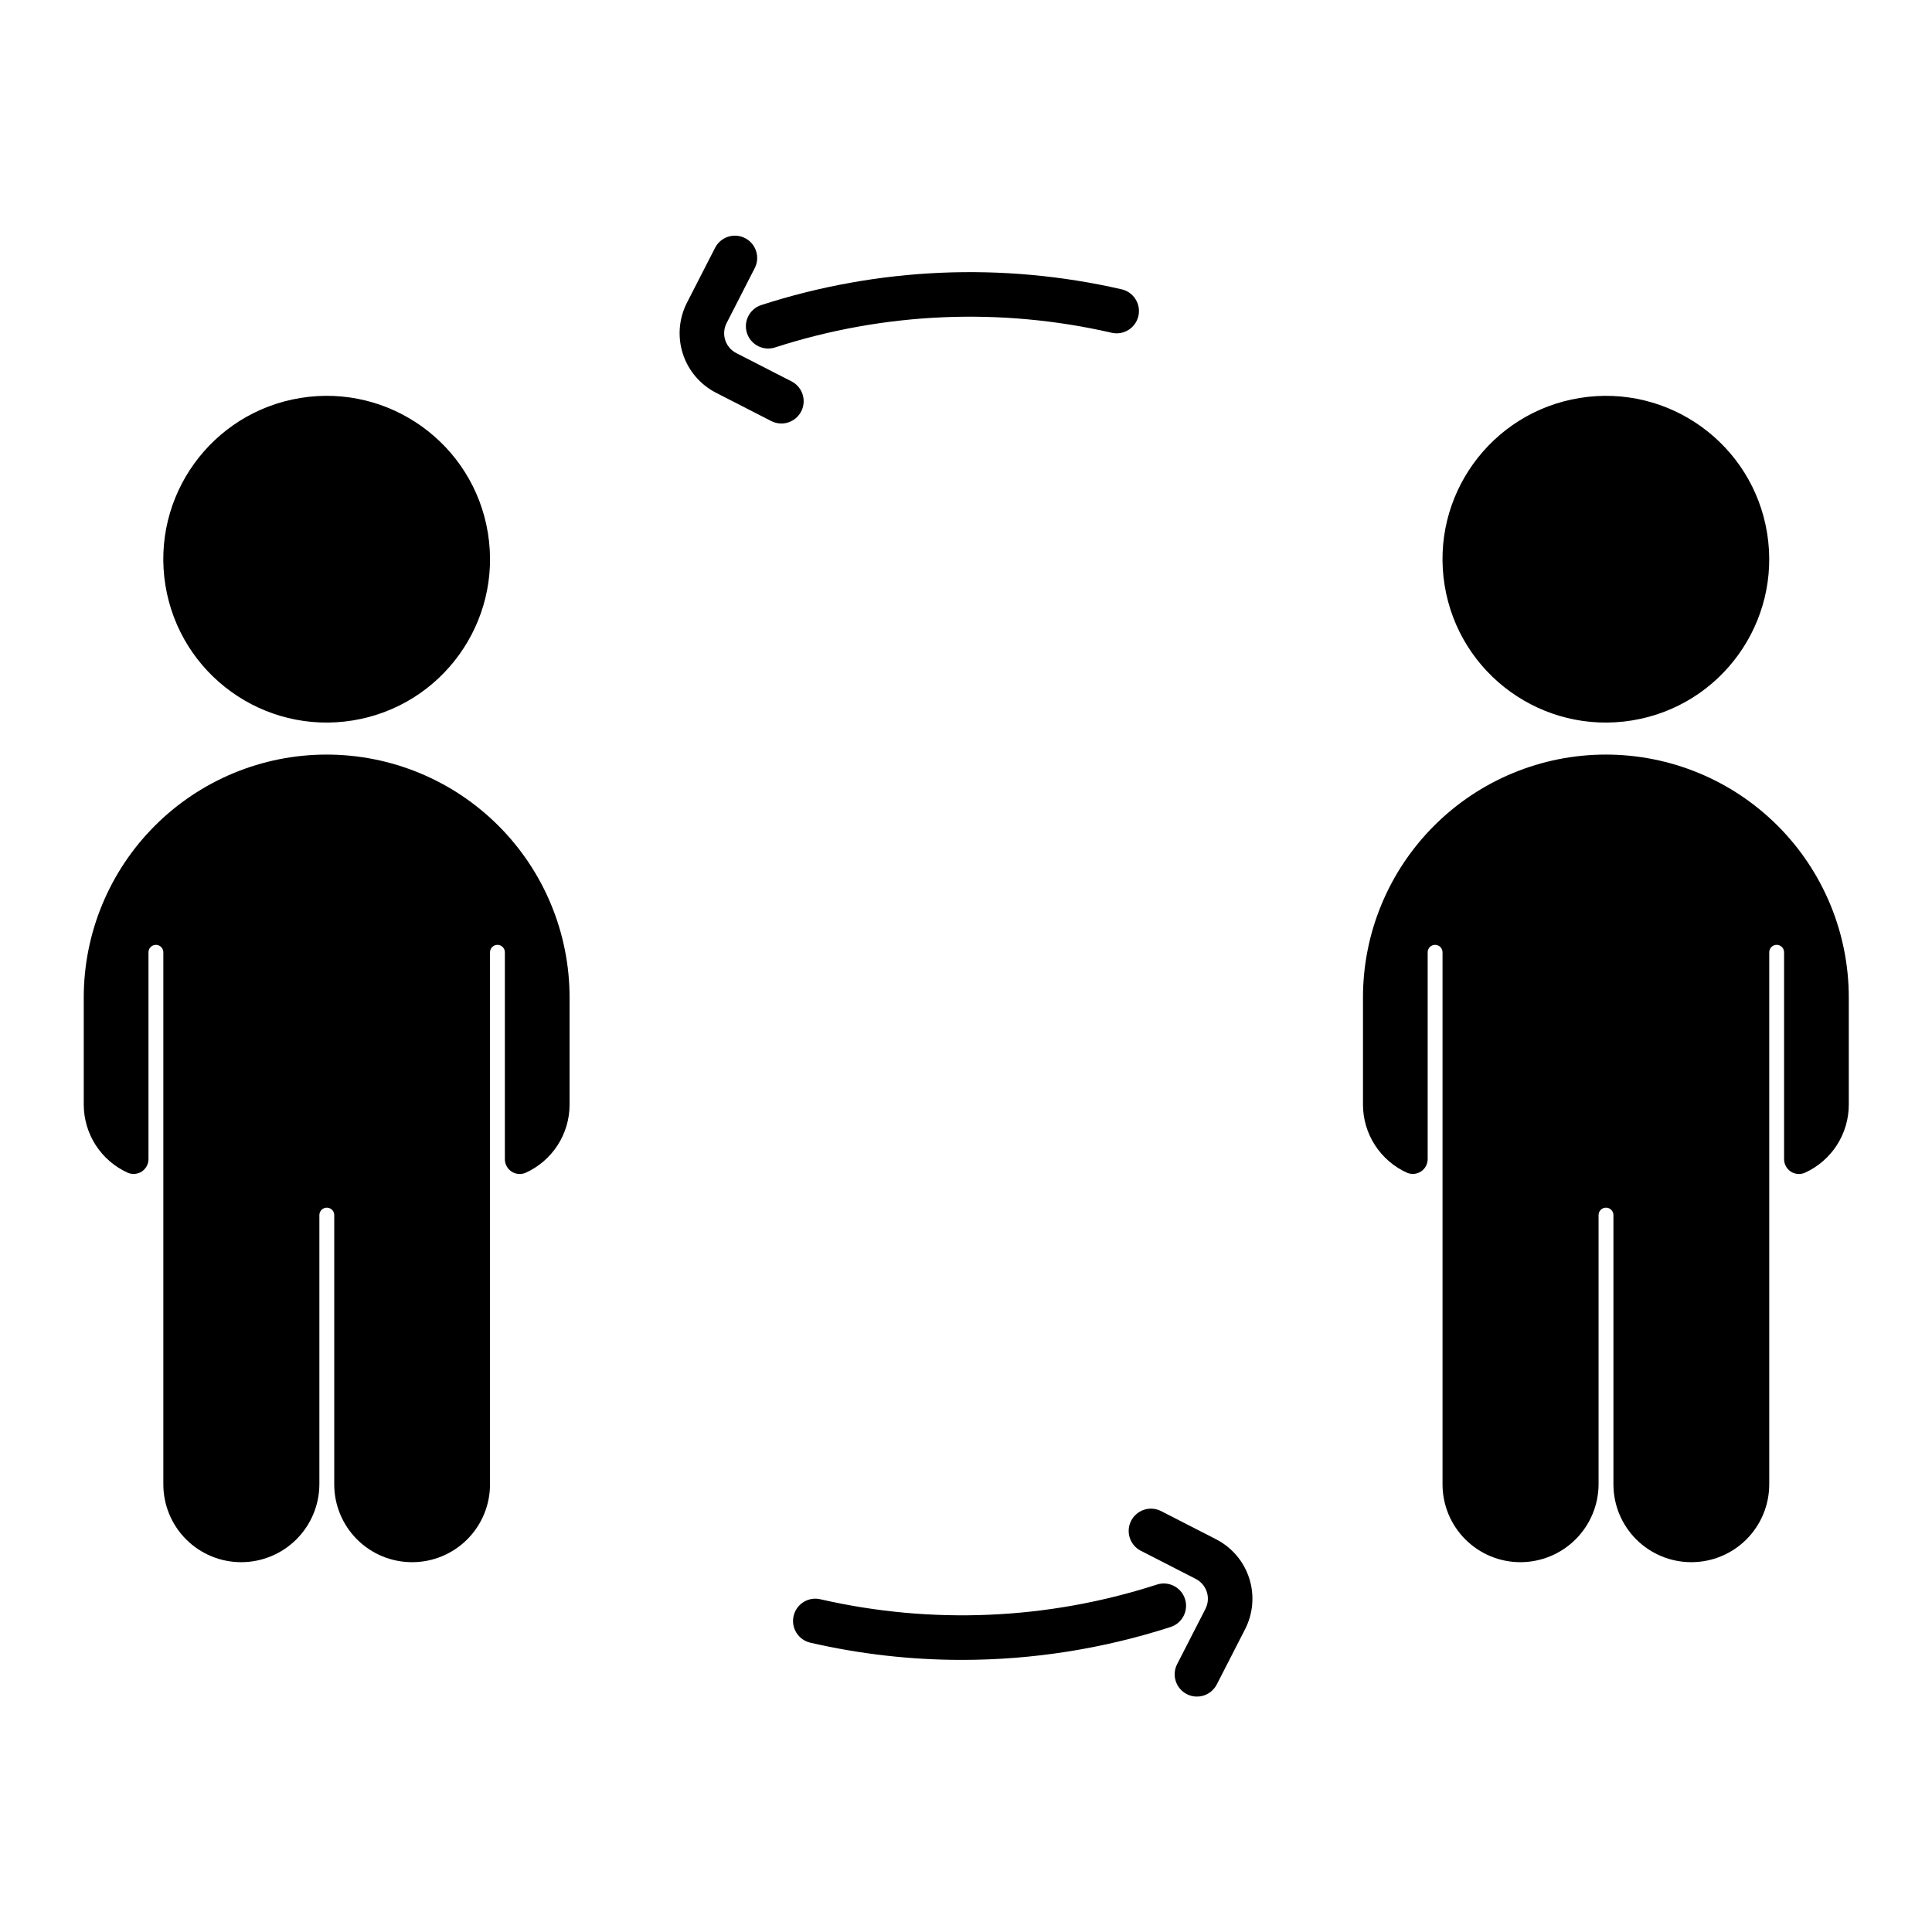 <?xml version="1.0" encoding="UTF-8"?>
<!-- Uploaded to: SVG Repo, www.svgrepo.com, Generator: SVG Repo Mixer Tools -->
<svg fill="#000000" width="800px" height="800px" version="1.1" viewBox="144 144 512 512" xmlns="http://www.w3.org/2000/svg">
 <g>
  <path d="m347.58 236.36c-2.91 0.004-5.387-2.113-5.84-4.988-0.453-2.871 1.258-5.648 4.027-6.535 30.867-9.984 63.863-11.422 95.484-4.164 3.18 0.734 5.164 3.902 4.434 7.082-0.734 3.176-3.902 5.16-7.082 4.43-29.539-6.785-60.367-5.438-89.207 3.891-0.59 0.188-1.199 0.281-1.816 0.285z"/>
  <path d="m351.07 256.23c-0.934 0-1.855-0.223-2.684-0.648l-14.652-7.508c-4.176-2.148-7.332-5.863-8.773-10.328-1.441-4.469-1.051-9.328 1.082-13.512l7.504-14.648c1.516-2.844 5.031-3.949 7.902-2.481 2.867 1.469 4.027 4.969 2.606 7.859l-7.5 14.66c-0.715 1.395-0.844 3.016-0.363 4.504 0.48 1.492 1.535 2.731 2.93 3.441l14.645 7.504c2.43 1.242 3.688 3.988 3.047 6.641-0.641 2.652-3.016 4.519-5.742 4.516z"/>
  <path d="m398.89 583.89c-13.512 0-26.977-1.531-40.145-4.562-3.18-0.734-5.164-3.902-4.43-7.078 0.73-3.18 3.898-5.164 7.078-4.434 29.539 6.789 60.367 5.445 89.207-3.891 3.102-1.004 6.43 0.703 7.434 3.805 1 3.106-0.703 6.434-3.805 7.438-17.879 5.773-36.551 8.719-55.34 8.723z"/>
  <path d="m461.2 593.61c-0.934 0.004-1.855-0.219-2.688-0.648-2.898-1.484-4.047-5.043-2.562-7.941l7.504-14.645-0.004-0.004c0.715-1.391 0.848-3.012 0.367-4.504-0.48-1.488-1.535-2.727-2.93-3.441l-14.648-7.504v0.004c-2.844-1.516-3.949-5.035-2.481-7.902 1.473-2.871 4.969-4.031 7.863-2.609l14.648 7.504c4.18 2.141 7.34 5.856 8.781 10.324s1.051 9.332-1.09 13.512l-7.504 14.645c-1.012 1.973-3.039 3.215-5.258 3.211z"/>
  <path d="m273.3 285.26c3.828 23.598-12.199 45.832-35.797 49.664-23.598 3.828-45.832-12.199-49.664-35.797-3.828-23.598 12.199-45.836 35.797-49.664 23.598-3.828 45.832 12.199 49.664 35.797"/>
  <path d="m230.57 343.97c-17.074 0-33.449 6.781-45.52 18.852-12.074 12.074-18.855 28.445-18.855 45.52v28.383c0.004 3.816 1.105 7.551 3.176 10.758 2.074 3.207 5.027 5.746 8.508 7.316 1.215 0.516 2.609 0.383 3.711-0.344 1.098-0.73 1.762-1.965 1.758-3.285v-54.805c0-1.09 0.883-1.969 1.969-1.969 1.086 0 1.969 0.879 1.969 1.969v141c0 5.473 2.172 10.719 6.043 14.59 3.871 3.867 9.121 6.043 14.594 6.039h0.023c5.473-0.008 10.723-2.184 14.598-6.047 3.879-3.867 6.07-9.109 6.094-14.582v-71.359c0-1.086 0.879-1.965 1.969-1.965 1.086 0 1.969 0.879 1.969 1.965v71.359c-0.004 5.469 2.172 10.719 6.039 14.59 3.871 3.867 9.121 6.043 14.59 6.039h0.027c5.469 0 10.715-2.172 14.586-6.043 3.867-3.867 6.039-9.117 6.039-14.586v-141c0-1.09 0.883-1.969 1.969-1.969 1.09 0 1.969 0.879 1.969 1.969v54.805c-0.008 1.32 0.652 2.559 1.754 3.293 1.098 0.734 2.496 0.863 3.715 0.352 3.481-1.57 6.434-4.109 8.504-7.316 2.074-3.207 3.176-6.941 3.176-10.758v-28.398c0-17.074-6.781-33.445-18.855-45.52-12.07-12.07-28.445-18.852-45.516-18.852z"/>
  <path d="m612.3 285.26c3.828 23.602-12.195 45.836-35.797 49.664-23.598 3.828-45.832-12.195-49.66-35.797-3.832-23.598 12.195-45.832 35.793-49.66 23.602-3.832 45.836 12.195 49.664 35.793"/>
  <path d="m569.57 343.97c-17.07 0-33.441 6.785-45.516 18.855-12.07 12.07-18.852 28.445-18.852 45.516v28.383c0.004 3.816 1.105 7.555 3.18 10.758 2.074 3.207 5.031 5.746 8.512 7.316 1.215 0.508 2.602 0.375 3.699-0.355 1.098-0.73 1.754-1.957 1.754-3.273v-54.805c0-1.09 0.883-1.969 1.969-1.969 1.09 0 1.969 0.879 1.969 1.969v141c0 5.469 2.176 10.719 6.043 14.586 3.871 3.871 9.117 6.043 14.59 6.043h0.023c5.477-0.008 10.727-2.18 14.602-6.047 3.879-3.867 6.07-9.109 6.094-14.582v-71.359c0-1.086 0.883-1.965 1.969-1.965s1.969 0.879 1.969 1.965v71.359c0 5.469 2.172 10.719 6.043 14.586 3.867 3.871 9.117 6.043 14.59 6.043h0.023c5.473 0 10.719-2.172 14.59-6.043 3.867-3.867 6.043-9.117 6.043-14.586v-141c0-1.09 0.879-1.969 1.965-1.969 1.09 0 1.969 0.879 1.969 1.969v54.805c-0.004 1.32 0.652 2.559 1.754 3.293 1.102 0.734 2.496 0.863 3.715 0.352 3.481-1.57 6.434-4.109 8.504-7.316 2.074-3.207 3.176-6.941 3.176-10.758v-28.398c0-17.074-6.781-33.449-18.855-45.52-12.07-12.07-28.445-18.852-45.52-18.852z"/>
 </g>
</svg>